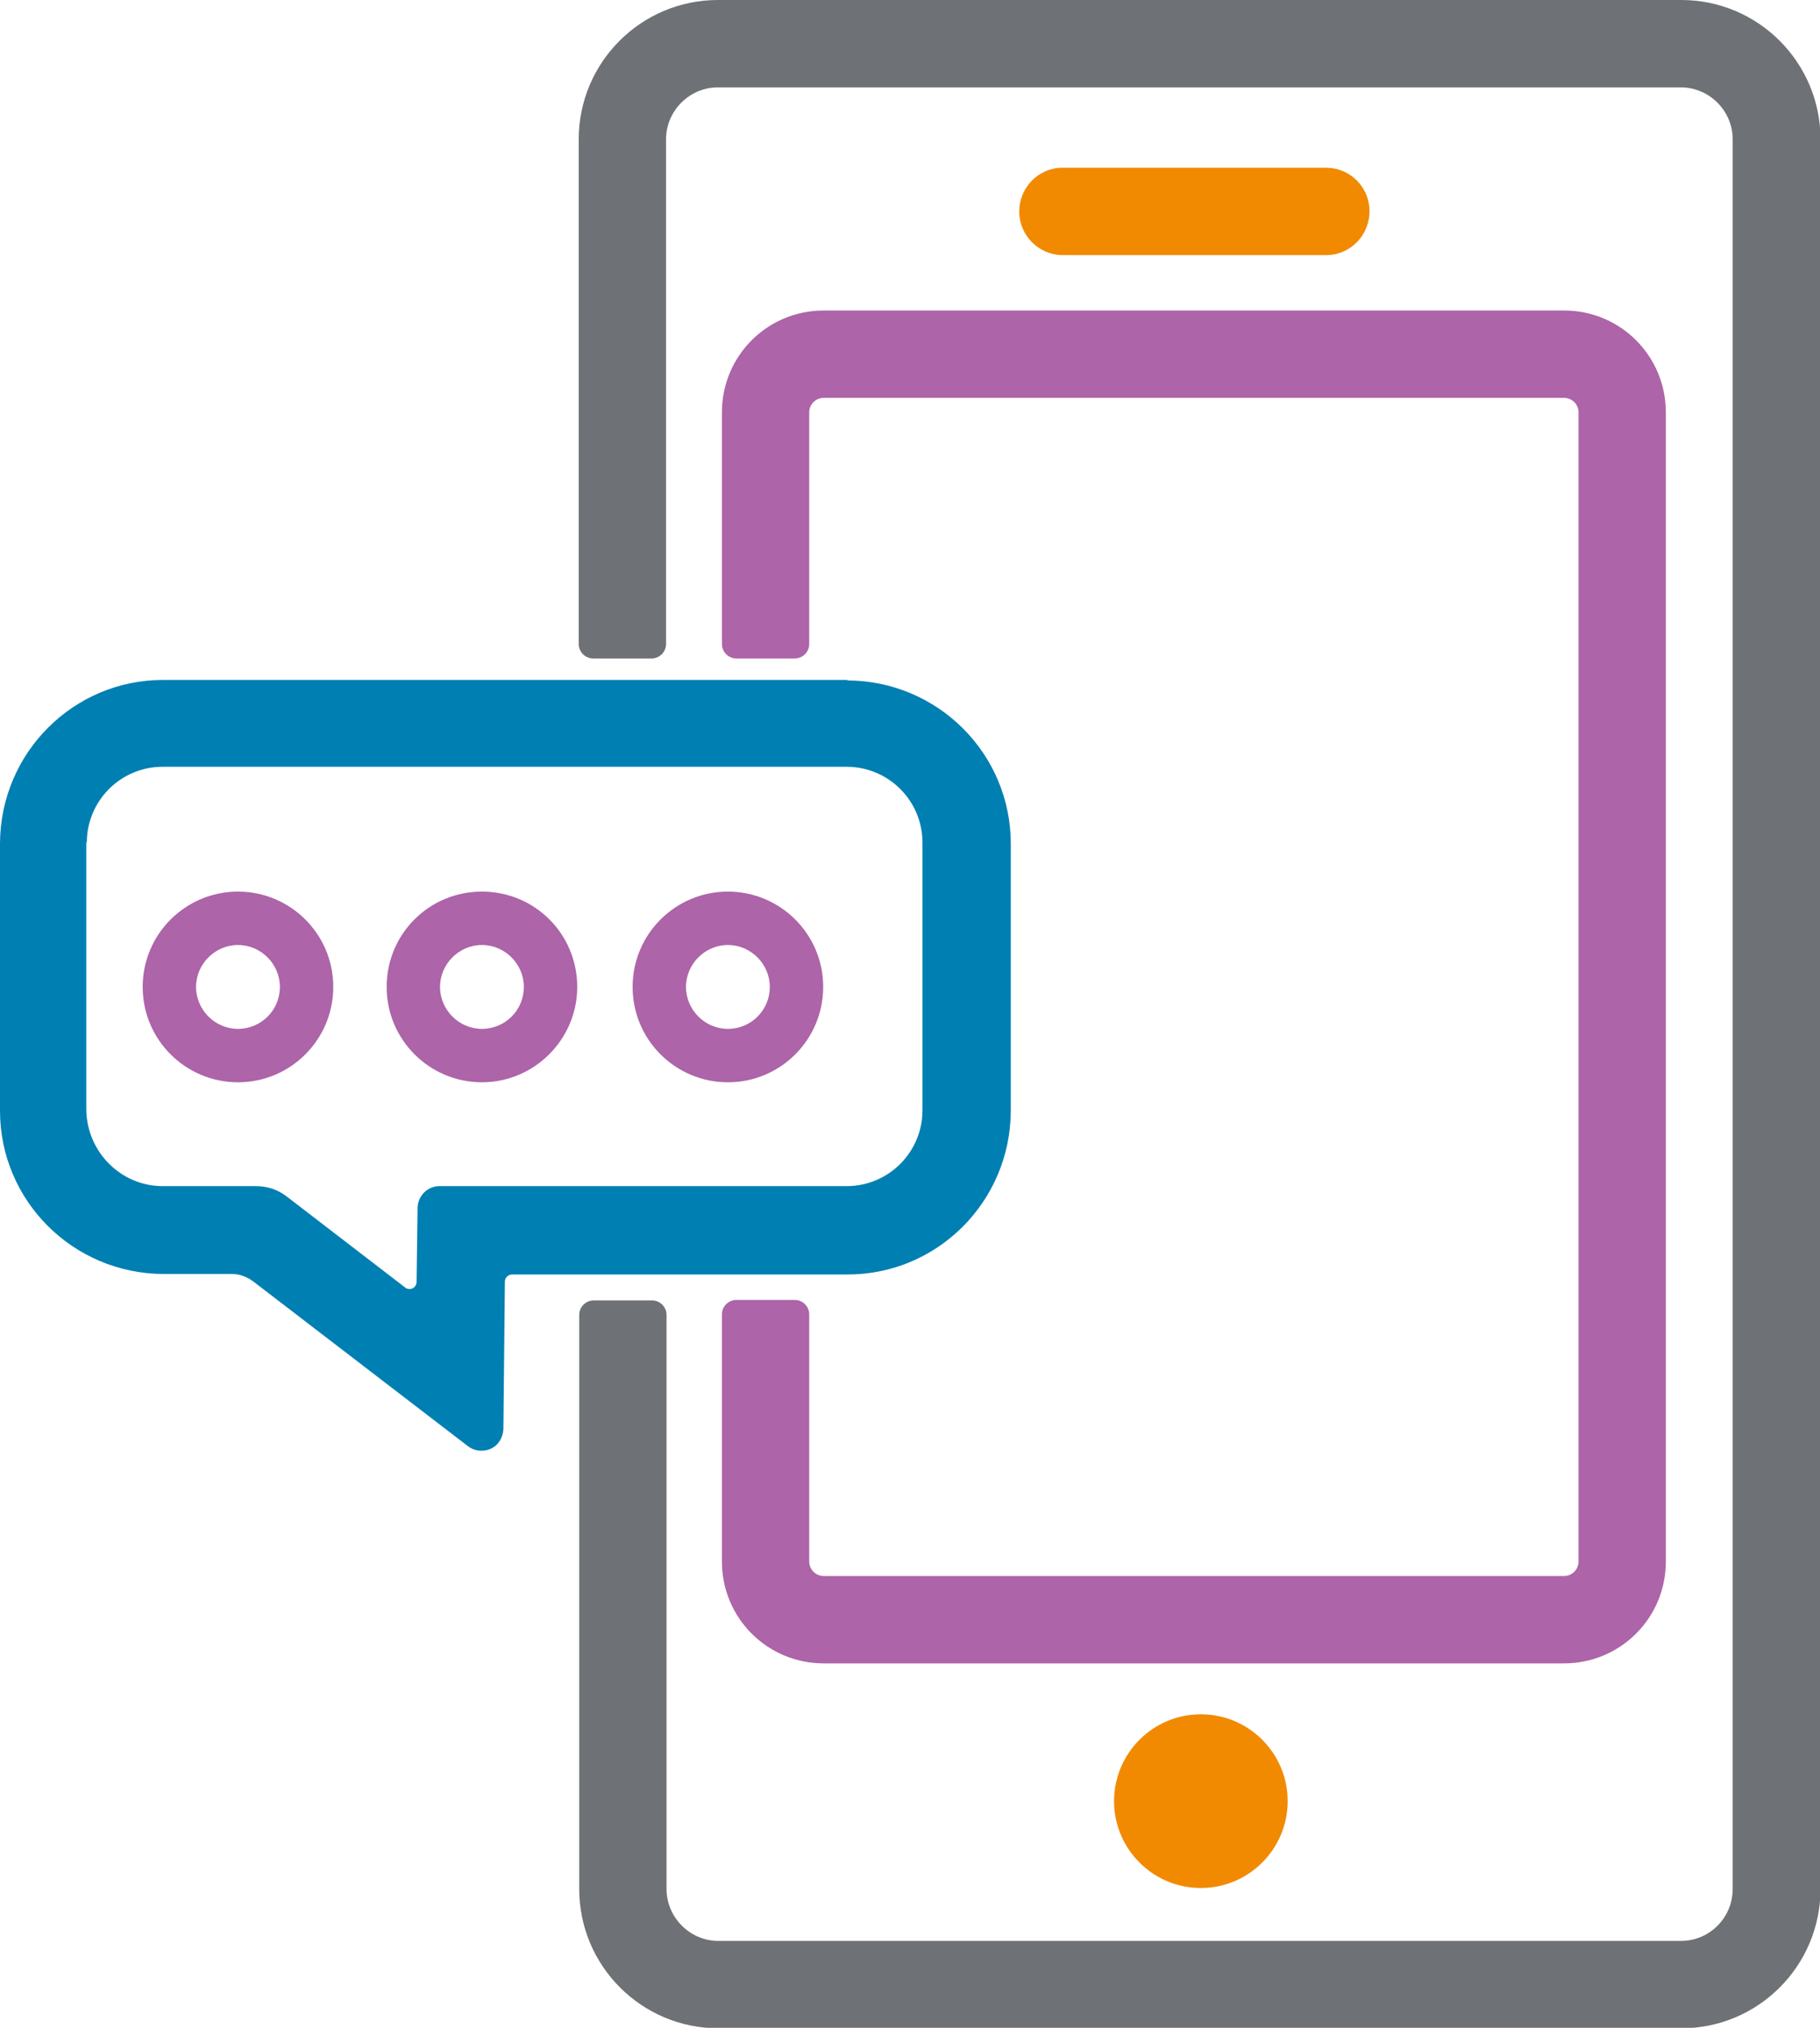 <?xml version="1.0" encoding="UTF-8"?>
<svg xmlns="http://www.w3.org/2000/svg" xmlns:xlink="http://www.w3.org/1999/xlink" version="1.1" viewBox="0 0 364.8 406.2">
  <defs>
    <style>
      .cls-1 {
        fill: none;
      }

      .cls-2 {
        fill: #ad64a8;
      }

      .cls-3 {
        fill: #6e7175;
      }

      .cls-4 {
        fill: #007fb2;
      }

      .cls-5 {
        clip-path: url(#clippath);
      }

      .cls-6 {
        fill: #f18a00;
      }
    </style>
    <clipPath id="clippath">
      <rect class="cls-1" width="364.8" height="406.2"/>
    </clipPath>
  </defs>
  <!-- Generator: Adobe Illustrator 28.7.1, SVG Export Plug-In . SVG Version: 1.2.0 Build 142)  -->
  <g>
    <g id="Layer_1">
      <g class="cls-5">
        <path class="cls-6" d="M212.8,51.1h53.2c4.8-.1,8.6-4.1,8.5-9-.1-4.7-3.9-8.4-8.5-8.5h-53.2c-4.8.1-8.6,4.1-8.5,9,.1,4.6,3.9,8.4,8.5,8.5"/>
        <path class="cls-6" d="M240.7,343.4c-9.6,0-17.4,7.8-17.4,17.4s7.8,17.4,17.4,17.4,17.4-7.8,17.4-17.4-7.8-17.4-17.4-17.4"/>
        <path class="cls-3" d="M336.9,0h-193c-15.4,0-27.9,12.5-27.9,27.9v101.1c0,1.6,1.3,2.9,2.9,2.9h11.7c1.6,0,2.9-1.3,2.9-2.9V27.9c0-5.7,4.7-10.4,10.4-10.4h193c5.7,0,10.4,4.7,10.4,10.4h0v350.5c0,5.7-4.6,10.4-10.4,10.4h-192.9c-5.7,0-10.4-4.7-10.4-10.4h0v-115c0-1.6-1.3-2.9-2.9-2.9h-11.7c-1.6,0-2.9,1.3-2.9,2.9v115c0,15.4,12.5,27.9,27.9,27.9h193c15.4,0,27.9-12.5,27.9-27.9V27.9c0-15.4-12.5-27.9-27.9-27.9"/>
        <path class="cls-2" d="M96.6,189.3c-4.6,0-8.4,3.8-8.4,8.4,0,4.6,3.8,8.4,8.4,8.4,4.6,0,8.4-3.7,8.4-8.4,0-4.6-3.8-8.4-8.4-8.4h0ZM96.6,216.8c-10.5,0-19.1-8.5-19.1-19.1s8.5-19.1,19.1-19.1,19.1,8.5,19.1,19.1c0,10.5-8.6,19.1-19.1,19.1"/>
        <path class="cls-2" d="M145.9,189.3c-4.6,0-8.4,3.8-8.4,8.4,0,4.6,3.8,8.4,8.4,8.4,4.6,0,8.4-3.7,8.4-8.4,0-4.6-3.8-8.4-8.4-8.4h0ZM145.9,216.8c-10.5,0-19.1-8.5-19.1-19.1s8.6-19.1,19.1-19.1,19.1,8.5,19.1,19.1c0,10.5-8.5,19.1-19.1,19.1"/>
        <path class="cls-2" d="M47.7,189.3c-4.6,0-8.4,3.8-8.4,8.4,0,4.6,3.8,8.4,8.4,8.4,4.6,0,8.4-3.7,8.4-8.4,0-4.6-3.8-8.4-8.4-8.4h0ZM47.7,216.8c-10.5,0-19.1-8.5-19.1-19.1s8.6-19.1,19.1-19.1,19.1,8.5,19.1,19.1c0,10.5-8.5,19.1-19.1,19.1"/>
        <path class="cls-4" d="M17.4,168.8c0-8.4,6.8-15.2,15.2-15.2h137.1c8.4,0,15.2,6.8,15.2,15.2v53.6c0,8.4-6.8,15.2-15.2,15.2h-81.6c-2.4,0-4.3,1.9-4.4,4.3l-.2,14.9c0,.8-.7,1.5-1.5,1.4-.3,0-.6-.1-.8-.3l-23.7-18.2c-1.8-1.4-3.9-2.1-6.2-2.1h-18.7c-8.4,0-15.2-6.9-15.3-15.3v-53.6ZM169.8,136.2H32.7c-18,0-32.6,14.6-32.7,32.7v53.6c0,18,14.6,32.6,32.7,32.7h13.8c1.6,0,3.1.6,4.4,1.6l42.9,32.9c.8.6,1.7.9,2.7.9s1.3-.2,1.9-.4c1.5-.7,2.4-2.2,2.5-3.9l.3-29.6c0-.8.7-1.4,1.5-1.4h67.2c18,0,32.6-14.6,32.7-32.7v-53.6c0-18-14.6-32.6-32.7-32.7"/>
        <path class="cls-2" d="M313.5,62.2h-148.4c-11.3,0-20.4,9.1-20.4,20.4v46.4c0,1.6,1.3,2.9,2.9,2.9h11.7c1.6,0,2.9-1.3,2.9-2.9v-46.4c0-1.6,1.3-2.9,2.9-2.9h148.4c1.6,0,2.9,1.3,2.9,2.9v230.2c0,1.6-1.3,2.9-2.9,2.9h-148.4c-1.6,0-2.9-1.3-2.9-2.9v-49.5c0-1.6-1.3-2.9-2.9-2.9h-11.7c-1.6,0-2.9,1.3-2.9,2.9v49.5c0,11.3,9.1,20.4,20.4,20.4h148.4c11.3,0,20.4-9.1,20.4-20.4h0V82.6c0-11.3-9.1-20.4-20.4-20.4"/>
      </g>
    </g>
  </g>
</svg>